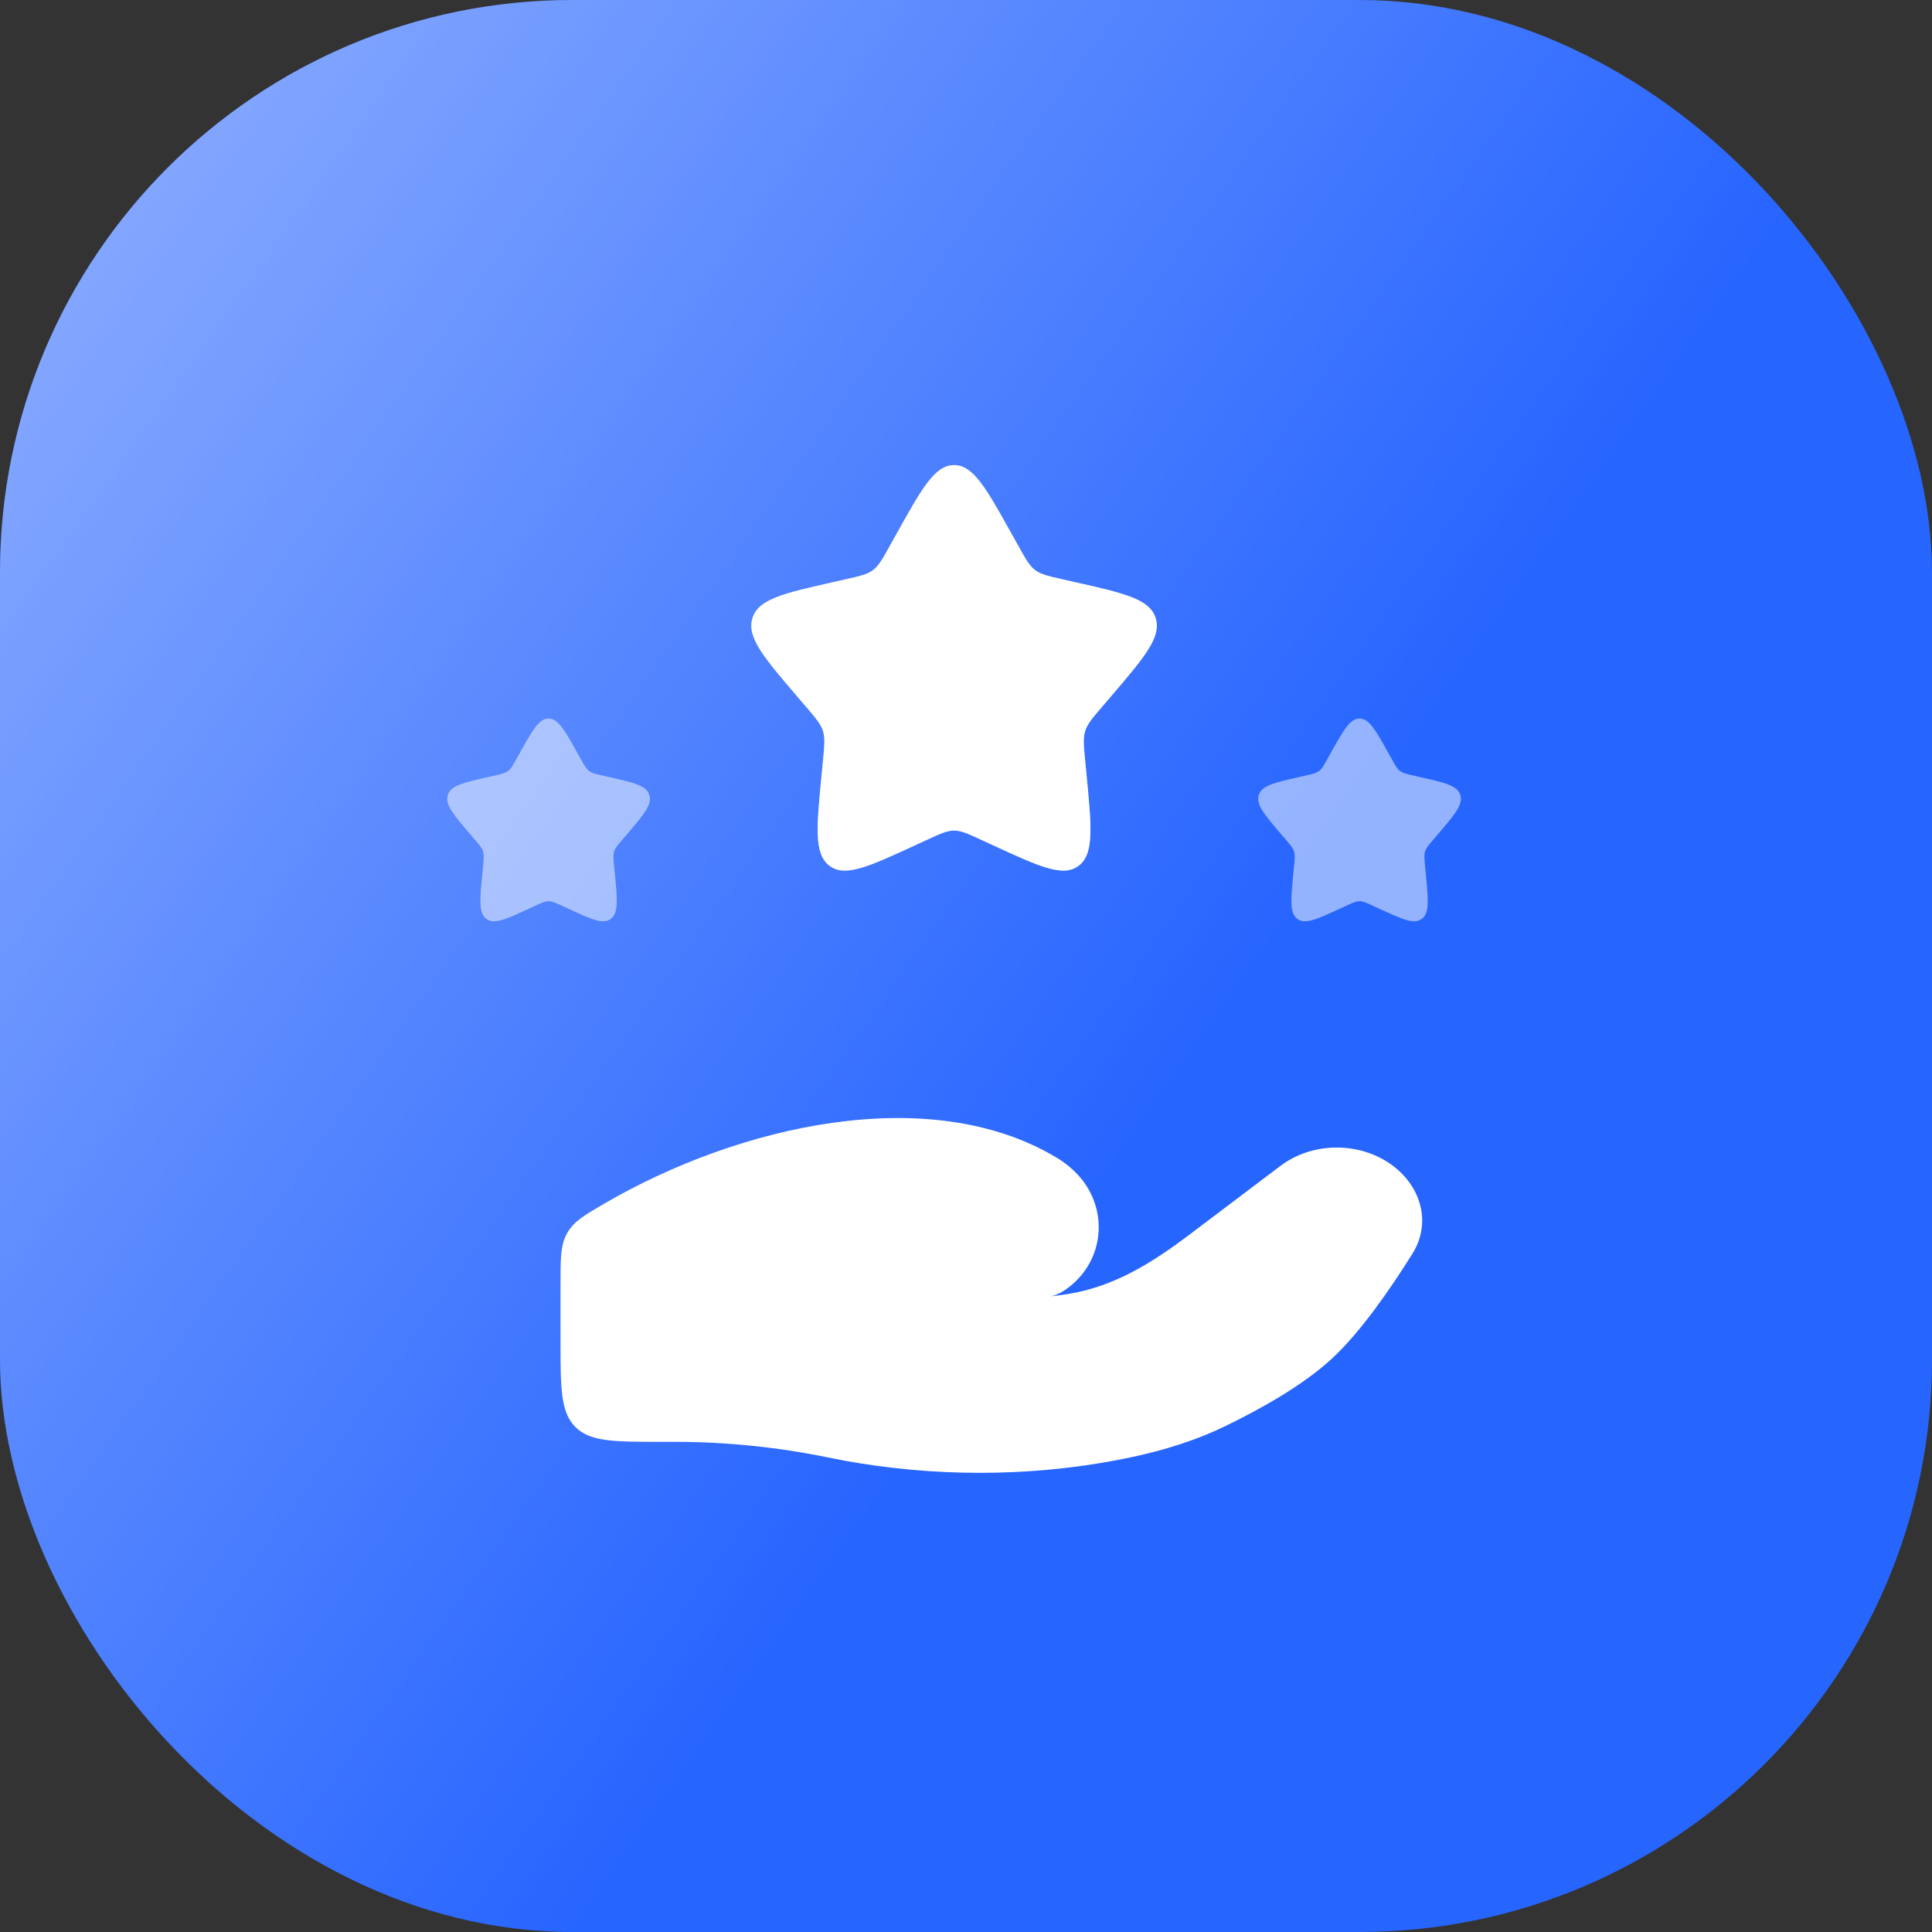 <svg width="54" height="54" viewBox="0 0 54 54" fill="none" xmlns="http://www.w3.org/2000/svg">
<rect x="0" y="0" width="54" height="54" fill="#333333" stroke="none"/>
<rect width="54" height="54" rx="16" fill="#2765FF"/>
<rect width="54" height="54" rx="16" fill="url(#paint0_linear_411_1092)"/>
<path d="M18.868 40.3H18.5C17.164 40.3 16.497 40.3 16.082 39.885C15.667 39.47 15.667 38.803 15.667 37.467V35.892C15.667 35.157 15.667 34.79 15.855 34.462C16.044 34.134 16.329 33.968 16.898 33.637C20.646 31.457 25.968 30.23 29.52 32.349C29.759 32.492 29.974 32.663 30.157 32.869C30.948 33.758 30.89 35.098 29.979 35.893C29.786 36.061 29.581 36.188 29.375 36.233C29.544 36.213 29.707 36.191 29.862 36.166C31.154 35.96 32.237 35.27 33.23 34.52L35.79 32.586C36.692 31.904 38.032 31.904 38.935 32.586C39.747 33.2 39.996 34.21 39.482 35.034C38.883 35.994 38.039 37.223 37.228 37.973C36.416 38.725 35.208 39.396 34.221 39.873C33.129 40.4 31.921 40.704 30.693 40.903C28.203 41.306 25.607 41.244 23.141 40.736C21.748 40.449 20.3 40.3 18.868 40.3Z" fill="white"/>
<g opacity="0.5">
<path d="M25.053 14.931C25.771 13.644 26.13 13 26.667 13C27.203 13 27.562 13.644 28.28 14.931L28.466 15.264C28.669 15.63 28.771 15.813 28.93 15.934C29.09 16.055 29.288 16.1 29.684 16.189L30.044 16.271C31.438 16.586 32.135 16.744 32.301 17.277C32.467 17.81 31.991 18.366 31.041 19.477L30.795 19.764C30.525 20.08 30.39 20.238 30.33 20.433C30.269 20.629 30.289 20.839 30.33 21.261L30.367 21.644C30.511 23.127 30.583 23.868 30.149 24.198C29.715 24.527 29.062 24.227 27.757 23.626L27.419 23.47C27.049 23.299 26.863 23.214 26.667 23.214C26.47 23.214 26.285 23.299 25.914 23.47L25.576 23.626C24.271 24.227 23.619 24.527 23.185 24.198C22.75 23.868 22.822 23.127 22.966 21.644L23.003 21.261C23.044 20.839 23.064 20.629 23.004 20.433C22.943 20.238 22.808 20.08 22.538 19.764L22.292 19.477C21.342 18.366 20.867 17.81 21.032 17.277C21.198 16.744 21.895 16.586 23.289 16.271L23.65 16.189C24.046 16.1 24.244 16.055 24.403 15.934C24.562 15.813 24.664 15.63 24.868 15.264L25.053 14.931Z" fill="white"/>
<path d="M37.193 21.049C37.552 20.405 37.732 20.083 38 20.083C38.268 20.083 38.448 20.405 38.807 21.049L38.9 21.216C39.001 21.398 39.052 21.49 39.132 21.55C39.211 21.611 39.31 21.633 39.508 21.678L39.689 21.719C40.386 21.876 40.734 21.955 40.817 22.222C40.9 22.488 40.662 22.766 40.187 23.322L40.064 23.465C39.929 23.623 39.862 23.702 39.831 23.8C39.801 23.898 39.811 24.003 39.832 24.214L39.85 24.405C39.922 25.147 39.958 25.517 39.741 25.682C39.524 25.847 39.198 25.697 38.545 25.396L38.376 25.318C38.191 25.233 38.098 25.19 38 25.19C37.902 25.19 37.809 25.233 37.624 25.318L37.455 25.396C36.802 25.697 36.476 25.847 36.259 25.682C36.042 25.517 36.078 25.147 36.15 24.405L36.168 24.214C36.189 24.003 36.199 23.898 36.169 23.8C36.138 23.702 36.071 23.623 35.936 23.465L35.813 23.322C35.338 22.766 35.1 22.488 35.183 22.222C35.266 21.955 35.614 21.876 36.311 21.719L36.492 21.678C36.69 21.633 36.789 21.611 36.868 21.55C36.948 21.49 36.999 21.398 37.1 21.216L37.193 21.049Z" fill="white"/>
<path d="M14.527 21.049C14.886 20.405 15.065 20.083 15.333 20.083C15.602 20.083 15.781 20.405 16.14 21.049L16.233 21.216C16.335 21.398 16.386 21.49 16.465 21.55C16.545 21.611 16.644 21.633 16.842 21.678L17.022 21.719C17.719 21.876 18.067 21.955 18.15 22.222C18.233 22.488 17.996 22.766 17.521 23.322L17.398 23.465C17.263 23.623 17.195 23.702 17.165 23.8C17.134 23.898 17.145 24.003 17.165 24.214L17.184 24.405C17.256 25.147 17.291 25.517 17.074 25.682C16.857 25.847 16.531 25.697 15.879 25.396L15.71 25.318C15.524 25.233 15.432 25.19 15.333 25.19C15.235 25.19 15.142 25.233 14.957 25.318L14.788 25.396C14.136 25.697 13.809 25.847 13.592 25.682C13.375 25.517 13.411 25.147 13.483 24.405L13.502 24.214C13.522 24.003 13.532 23.898 13.502 23.8C13.472 23.702 13.404 23.623 13.269 23.465L13.146 23.322C12.671 22.766 12.433 22.488 12.516 22.222C12.599 21.955 12.948 21.876 13.645 21.719L13.825 21.678C14.023 21.633 14.122 21.611 14.201 21.55C14.281 21.49 14.332 21.398 14.434 21.216L14.527 21.049Z" fill="white"/>
</g>
<g clip-path="url(#clip0_411_1092)">
<path d="M25.053 14.931C25.771 13.644 26.13 13 26.667 13C27.203 13 27.562 13.644 28.28 14.931L28.466 15.264C28.669 15.63 28.771 15.813 28.93 15.934C29.09 16.055 29.288 16.1 29.684 16.189L30.044 16.271C31.438 16.586 32.135 16.744 32.301 17.277C32.467 17.81 31.991 18.366 31.041 19.477L30.795 19.764C30.525 20.08 30.39 20.238 30.33 20.433C30.269 20.629 30.289 20.839 30.33 21.261L30.367 21.644C30.511 23.127 30.583 23.868 30.149 24.198C29.715 24.527 29.062 24.227 27.757 23.626L27.419 23.47C27.049 23.299 26.863 23.214 26.667 23.214C26.47 23.214 26.285 23.299 25.914 23.47L25.576 23.626C24.271 24.227 23.619 24.527 23.185 24.198C22.75 23.868 22.822 23.127 22.966 21.644L23.003 21.261C23.044 20.839 23.064 20.629 23.004 20.433C22.943 20.238 22.808 20.08 22.538 19.764L22.292 19.477C21.342 18.366 20.867 17.81 21.032 17.277C21.198 16.744 21.895 16.586 23.289 16.271L23.65 16.189C24.046 16.1 24.244 16.055 24.403 15.934C24.562 15.813 24.664 15.63 24.868 15.264L25.053 14.931Z" fill="white"/>
<path d="M37.193 21.049C37.552 20.405 37.732 20.083 38 20.083C38.268 20.083 38.448 20.405 38.807 21.049L38.9 21.216C39.001 21.398 39.052 21.49 39.132 21.55C39.211 21.611 39.31 21.633 39.508 21.678L39.689 21.719C40.386 21.876 40.734 21.955 40.817 22.222C40.9 22.488 40.662 22.766 40.187 23.322L40.064 23.465C39.929 23.623 39.862 23.702 39.831 23.8C39.801 23.898 39.811 24.003 39.832 24.214L39.85 24.405C39.922 25.147 39.958 25.517 39.741 25.682C39.524 25.847 39.198 25.697 38.545 25.396L38.376 25.318C38.191 25.233 38.098 25.19 38 25.19C37.902 25.19 37.809 25.233 37.624 25.318L37.455 25.396C36.802 25.697 36.476 25.847 36.259 25.682C36.042 25.517 36.078 25.147 36.15 24.405L36.168 24.214C36.189 24.003 36.199 23.898 36.169 23.8C36.138 23.702 36.071 23.623 35.936 23.465L35.813 23.322C35.338 22.766 35.1 22.488 35.183 22.222C35.266 21.955 35.614 21.876 36.311 21.719L36.492 21.678C36.69 21.633 36.789 21.611 36.868 21.55C36.948 21.49 36.999 21.398 37.1 21.216L37.193 21.049Z" fill="white"/>
<path d="M14.527 21.049C14.886 20.405 15.065 20.083 15.333 20.083C15.602 20.083 15.781 20.405 16.14 21.049L16.233 21.216C16.335 21.398 16.386 21.49 16.465 21.55C16.545 21.611 16.644 21.633 16.842 21.678L17.022 21.719C17.719 21.876 18.067 21.955 18.15 22.222C18.233 22.488 17.996 22.766 17.521 23.322L17.398 23.465C17.263 23.623 17.195 23.702 17.165 23.8C17.134 23.898 17.145 24.003 17.165 24.214L17.184 24.405C17.256 25.147 17.291 25.517 17.074 25.682C16.857 25.847 16.531 25.697 15.879 25.396L15.71 25.318C15.524 25.233 15.432 25.19 15.333 25.19C15.235 25.19 15.142 25.233 14.957 25.318L14.788 25.396C14.136 25.697 13.809 25.847 13.592 25.682C13.375 25.517 13.411 25.147 13.483 24.405L13.502 24.214C13.522 24.003 13.532 23.898 13.502 23.8C13.472 23.702 13.404 23.623 13.269 23.465L13.146 23.322C12.671 22.766 12.433 22.488 12.516 22.222C12.599 21.955 12.948 21.876 13.645 21.719L13.825 21.678C14.023 21.633 14.122 21.611 14.201 21.55C14.281 21.49 14.332 21.398 14.434 21.216L14.527 21.049Z" fill="white"/>
</g>
<defs>
<linearGradient id="paint0_linear_411_1092" x1="15.98" y1="-101.618" x2="89.363" y2="-49.854" gradientUnits="userSpaceOnUse">
<stop stop-color="white"/>
<stop offset="1" stop-color="white" stop-opacity="0"/>
</linearGradient>
<clipPath id="clip0_411_1092">
<rect width="12" height="13" fill="white" transform="translate(20.5 13)"/>
</clipPath>
</defs>
</svg>
